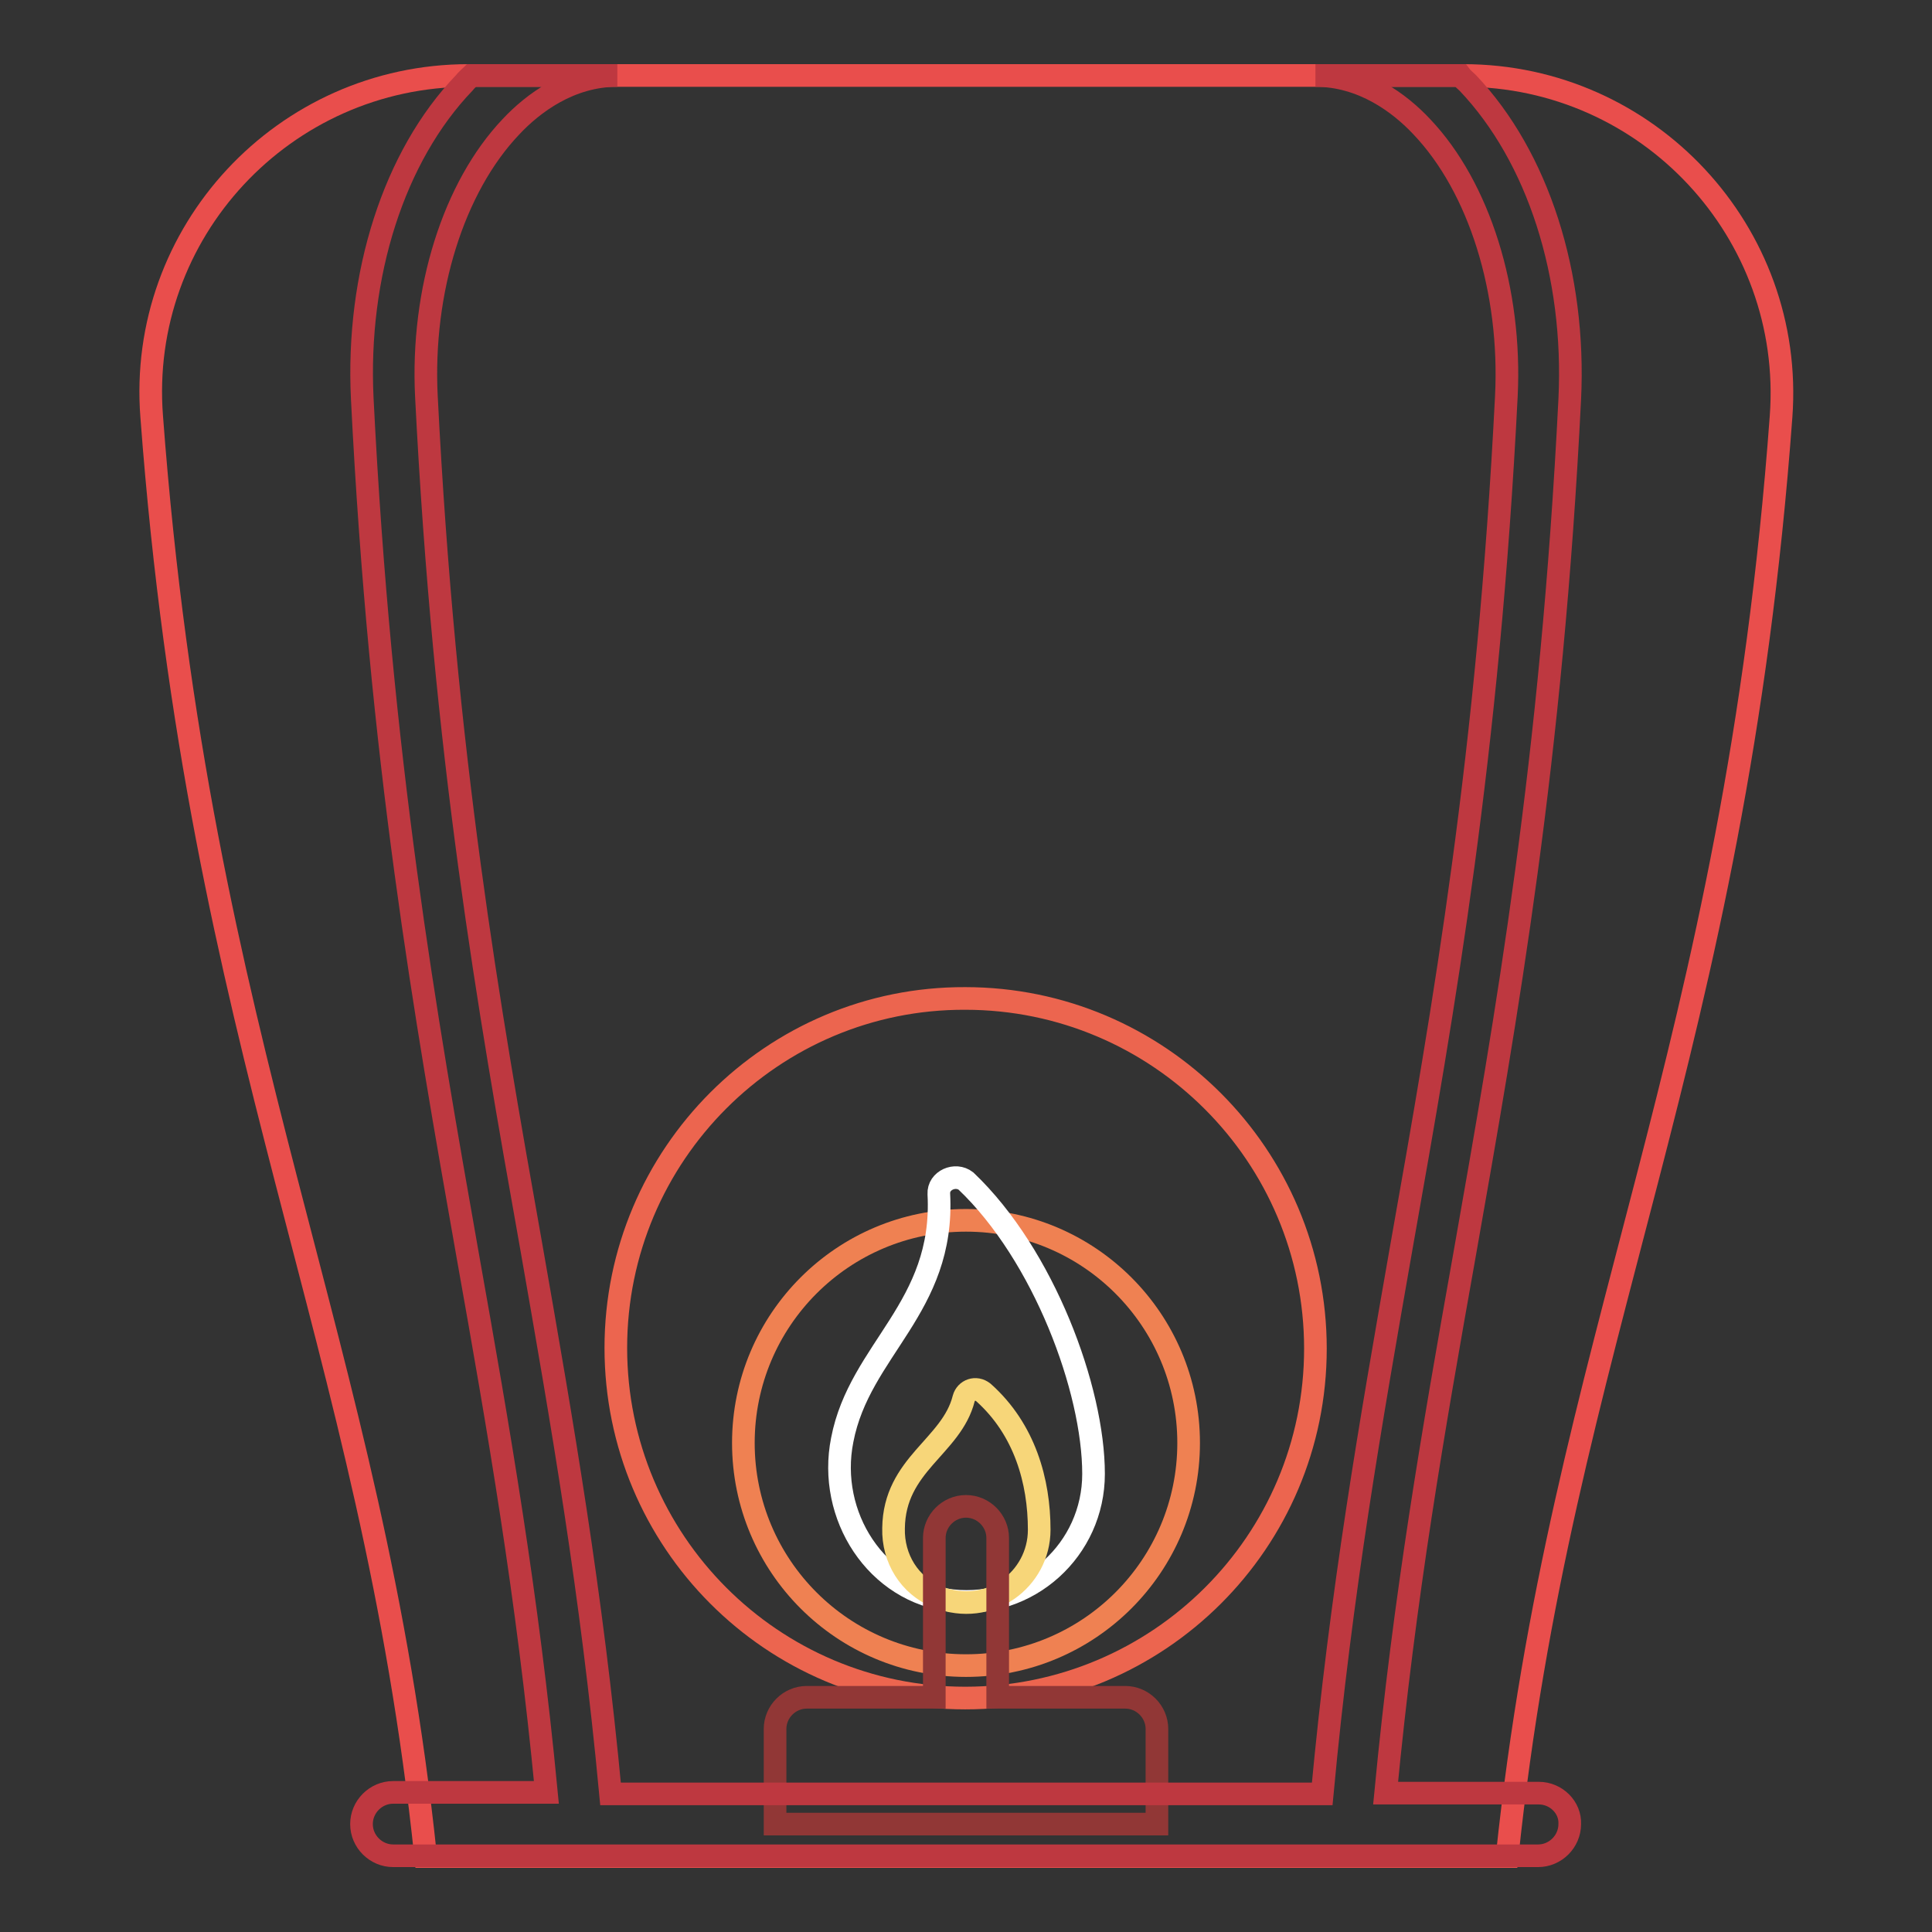 <?xml version="1.0" encoding="utf-8"?>
<!-- Svg Vector Icons : http://www.onlinewebfonts.com/icon -->
<!DOCTYPE svg PUBLIC "-//W3C//DTD SVG 1.1//EN" "http://www.w3.org/Graphics/SVG/1.1/DTD/svg11.dtd">
<svg version="1.1" xmlns="http://www.w3.org/2000/svg" xmlns:xlink="http://www.w3.org/1999/xlink" x="0px" y="0px" viewBox="0 0 256 256" enable-background="new 0 0 256 256" xml:space="preserve">
<rect x="0" y="0" width="256" height="256" fill="#333333" stroke="none"/>
<g> <path stroke-width="3" fill-opacity="0" stroke="#e94e4c"  d="M193.9,10H62.1c-24.5,0-43.9,20.8-42,45.2c6.3,84.2,29.1,121.9,36.3,190.8h143.3 c7.2-68.8,30.1-106.5,36.3-190.8C237.8,30.8,218.4,10,193.9,10z"/> <path stroke-width="3" fill-opacity="0" stroke="#ec654f"  d="M81.6,178.6c0,25.6,20.7,46.4,46.3,46.4c25.6,0,46.4-20.7,46.4-46.3c0,0,0,0,0,0 c0-25.6-20.8-46.4-46.4-46.4C102.4,132.2,81.6,153,81.6,178.6z"/> <path stroke-width="3" fill-opacity="0" stroke="#ef8152"  d="M98.5,191.2c0,16.3,13.2,29.5,29.5,29.5c16.3,0,29.5-13.2,29.5-29.5c0,0,0,0,0,0 c0-16.3-13.2-29.5-29.5-29.5S98.5,174.9,98.5,191.2z"/> <path stroke-width="3" fill-opacity="0" stroke="#ffffff"  d="M124.4,158.2c0.8,15.1-10.5,20.6-12.8,32.6c-2,10,4.5,20.2,14.6,21.3c10.1,1.1,18.7-6.8,18.7-16.8 c0-11.2-6.6-29-16.9-38.8C126.6,155.4,124.3,156.4,124.4,158.2z"/> <path stroke-width="3" fill-opacity="0" stroke="#f7d679"  d="M127.7,185.3c-1.6,6.4-9.2,8.7-9.3,17.2c-0.1,4,2.1,7.6,5.8,9.1c6.9,2.7,13.5-2.3,13.5-8.9 c0-6.4-1.9-13.3-7.4-18.2C129.3,183.7,128,184.2,127.7,185.3z"/> <path stroke-width="3" fill-opacity="0" stroke="#913736"  d="M149.1,224.9h-16.9v-21.1c0-2.3-1.9-4.2-4.2-4.2c0,0,0,0,0,0c-2.3,0-4.2,1.9-4.2,4.2c0,0,0,0,0,0v21.1 h-16.9c-2.3,0-4.2,1.9-4.2,4.2v12.6h50.6v-12.6C153.3,226.8,151.4,224.9,149.1,224.9L149.1,224.9z"/> <path stroke-width="3" fill-opacity="0" stroke="#be3840"  d="M203.9,237.6h-20.3c2.5-26.1,6.3-48,10.4-71c5.7-32.3,11.6-65.7,14-113.7c0.8-16.5-4.2-32.1-13.5-41.9 c-0.3-0.3-0.7-0.6-1-1h-19.2c6.3,0,11.2,3.7,14.1,6.8c7.6,8,11.9,21.7,11.2,35.7c-2.4,47.5-8.2,80.6-13.9,112.7 c-4.1,23.4-8,45.7-10.5,72.5H80.9c-2.5-26.7-6.4-49.1-10.5-72.5c-5.7-32-11.5-65.1-13.9-112.7c-0.7-14,3.6-27.7,11.2-35.7 c2.9-3.1,7.8-6.8,14.1-6.8H62.5c-0.3,0.3-0.7,0.6-1,1C52.2,20.7,47.2,36.4,48,52.8c2.4,48,8.3,81.4,14,113.7 c4.1,23,7.9,44.9,10.4,71H52.1c-2.3,0-4.2,1.9-4.2,4.2s1.9,4.2,4.2,4.2h151.7c2.3,0,4.2-1.9,4.2-4.2c0,0,0,0,0,0 C208.1,239.5,206.2,237.6,203.9,237.6C203.9,237.6,203.9,237.6,203.9,237.6z"/></g>
</svg>